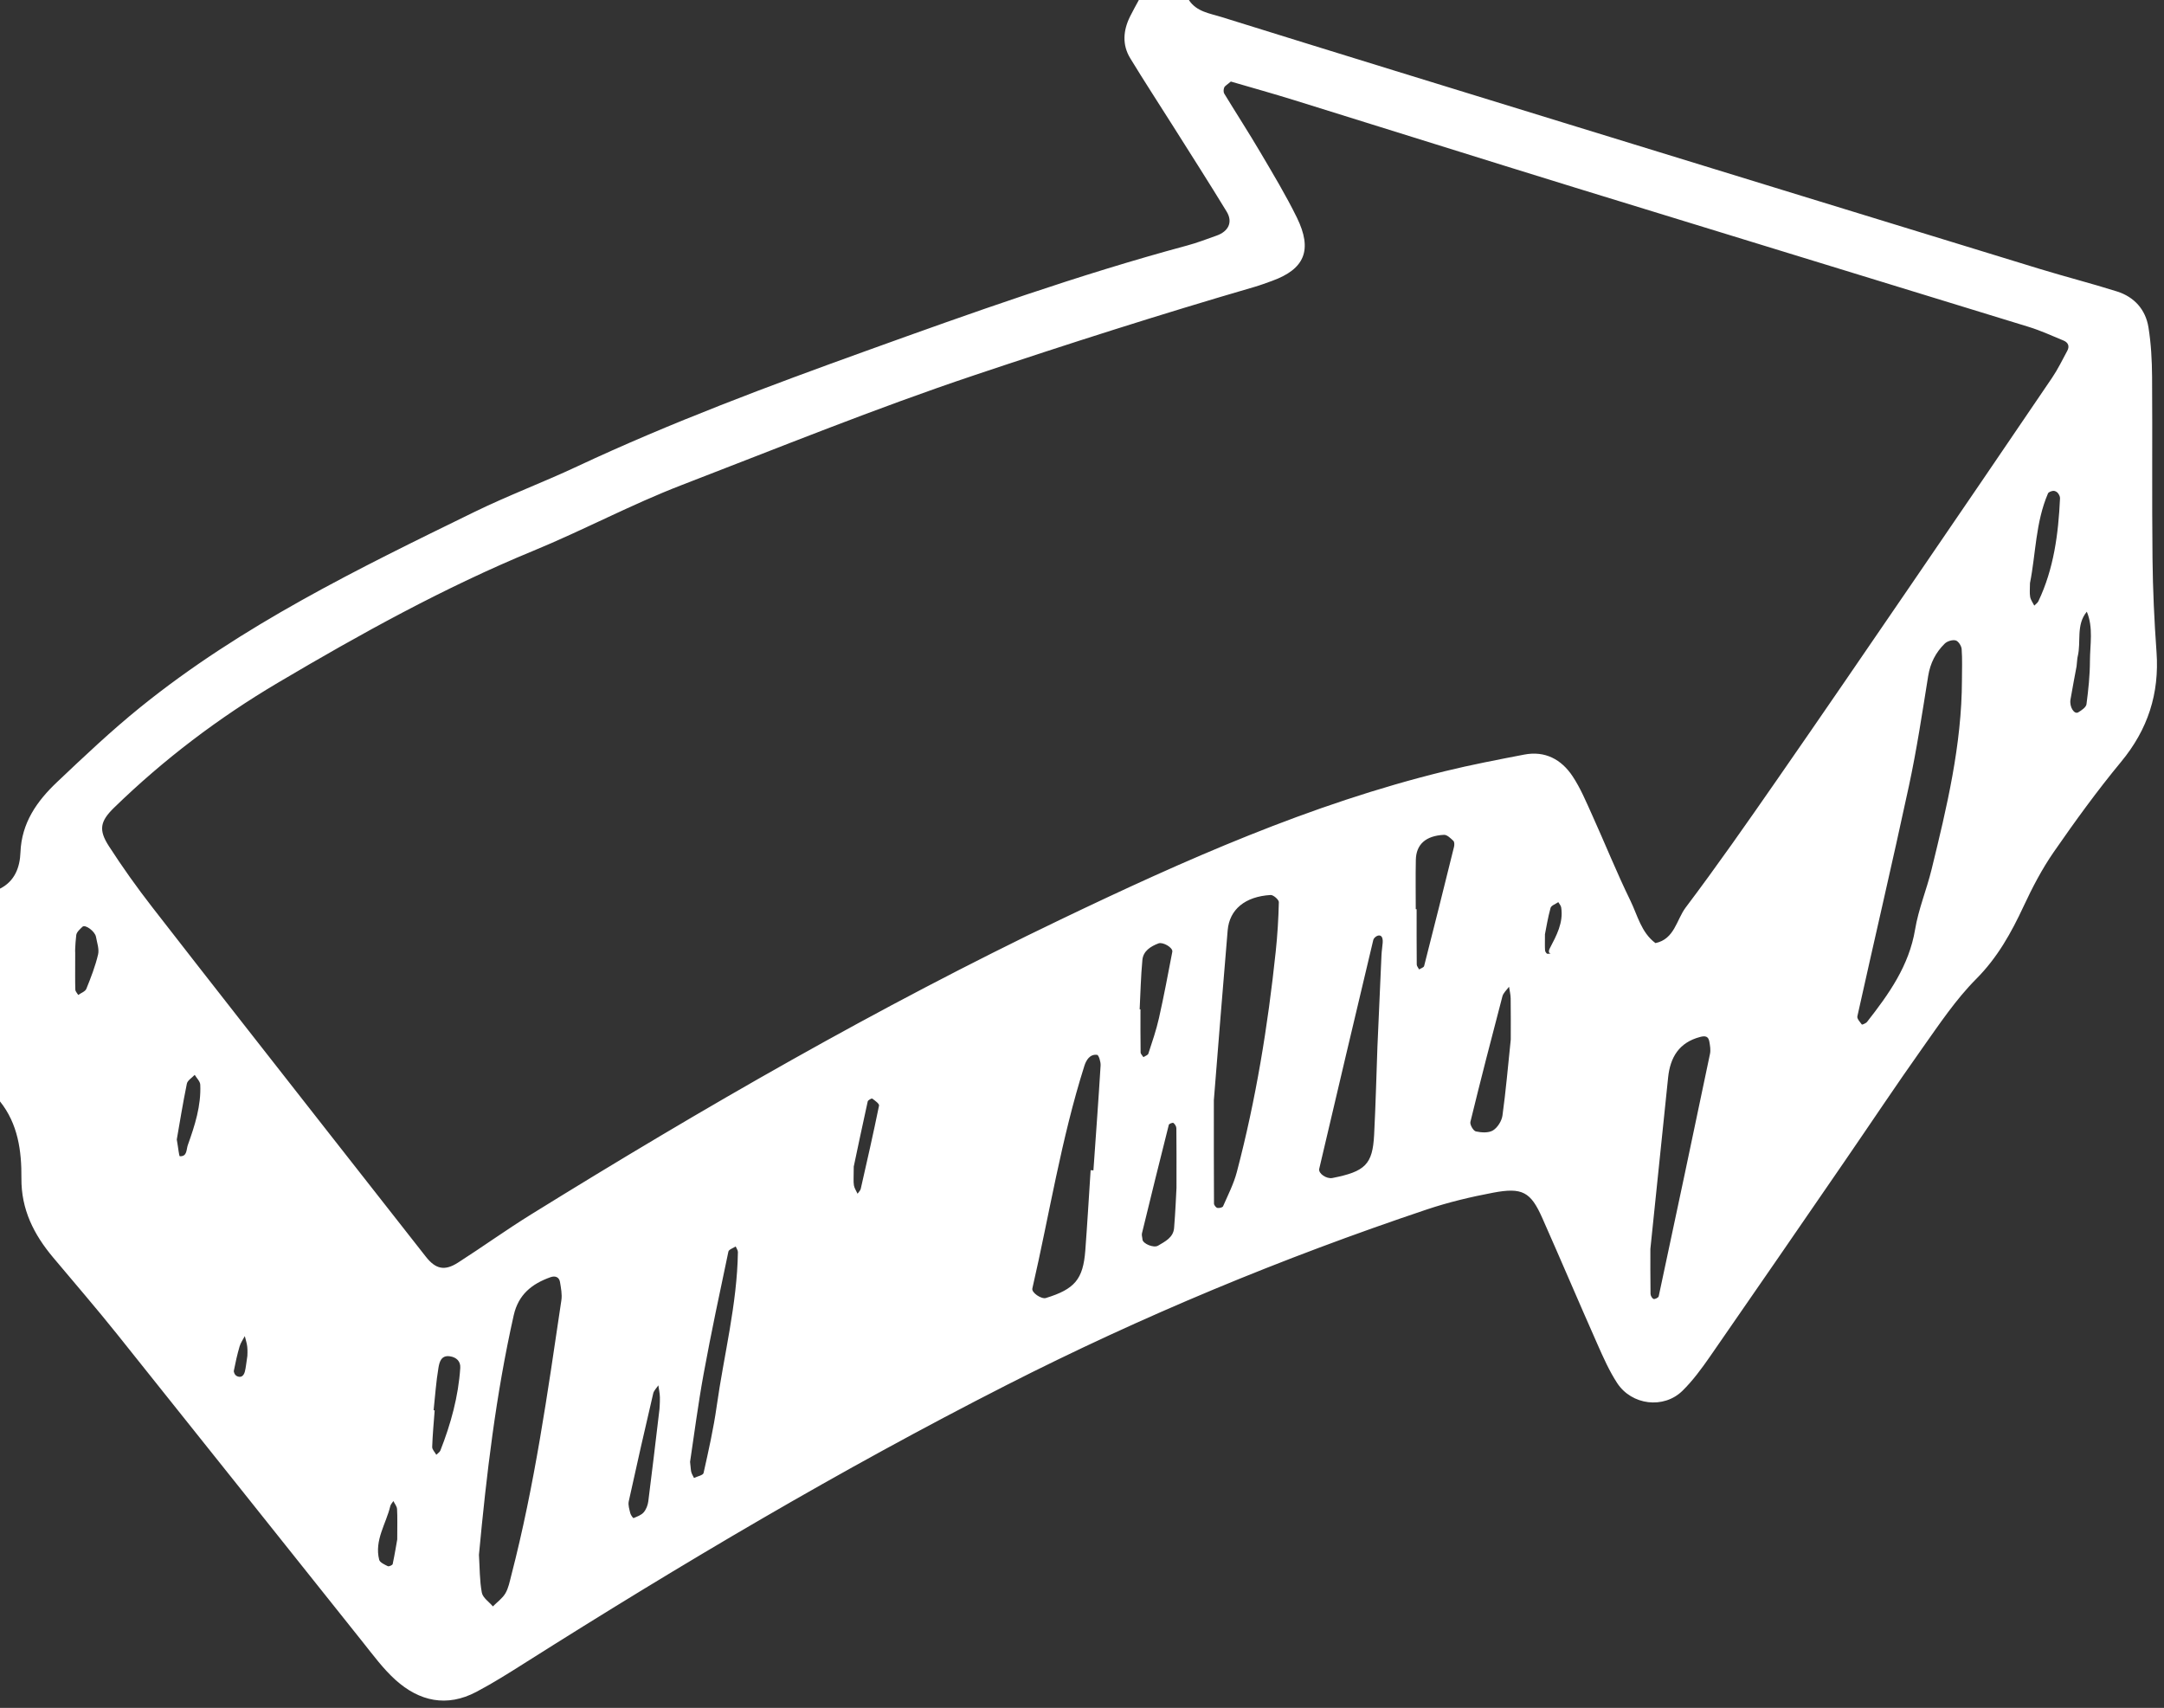 <?xml version="1.0" encoding="UTF-8"?>
<svg width="166px" height="131px" viewBox="0 0 166 131" version="1.1" xmlns="http://www.w3.org/2000/svg" xmlns:xlink="http://www.w3.org/1999/xlink">
    <rect x="0" y="0" width="166" height="131" fill="#333333" stroke="none"/>
    <!-- Generator: Sketch 44.1 (41455) - http://www.bohemiancoding.com/sketch -->
    <title>Fill 1</title>
    <desc>Created with Sketch.</desc>
    <defs></defs>
    <g id="Page-1" stroke="none" stroke-width="1" fill="none" fill-rule="evenodd">
        <g id="medialoot-hand-drawn-vector-arrows-tonythomas" transform="translate(-45, -126)" fill="#FFFFFF">
            <path d="M63.975,230.003 C63.975,229.939 64,229.617 63.967,229.302 C63.938,229.025 63.844,228.755 63.779,228.482 C63.642,228.745 63.459,228.995 63.378,229.275 C63.201,229.885 63.061,230.507 62.94,231.131 C62.917,231.249 63.017,231.458 63.122,231.522 C63.433,231.71 63.688,231.583 63.785,231.198 C63.862,230.891 63.887,230.571 63.975,230.003 L63.975,230.003 Z M163.513,197.658 C163.513,198.275 163.499,198.591 163.522,198.905 C163.529,198.998 163.645,199.162 163.703,199.158 C164.341,199.119 163.594,199.296 163.888,198.734 C164.396,197.759 164.942,196.772 164.758,195.6 C164.736,195.458 164.613,195.331 164.537,195.196 C164.331,195.342 163.995,195.451 163.943,195.64 C163.733,196.396 163.61,197.176 163.513,197.658 L163.513,197.658 Z M58.561,213.402 C58.687,214.114 58.73,214.684 58.798,214.687 C59.367,214.712 59.286,214.169 59.408,213.828 C59.944,212.331 60.434,210.816 60.362,209.2 C60.351,208.942 60.085,208.695 59.937,208.444 C59.729,208.668 59.387,208.864 59.334,209.12 C59.017,210.667 58.767,212.228 58.561,213.402 L58.561,213.402 Z M75.472,244.076 C75.472,243.012 75.495,242.377 75.458,241.746 C75.446,241.537 75.275,241.338 75.177,241.135 C75.096,241.263 74.973,241.381 74.94,241.52 C74.614,242.887 73.708,244.143 74.087,245.638 C74.14,245.85 74.503,246.006 74.752,246.13 C74.833,246.171 75.105,246.049 75.123,245.966 C75.285,245.2 75.41,244.427 75.472,244.076 L75.472,244.076 Z M50.769,198.958 C50.769,200.671 50.755,201.293 50.779,201.913 C50.785,202.05 50.924,202.182 51.001,202.316 C51.215,202.162 51.539,202.053 51.623,201.846 C51.972,200.987 52.31,200.113 52.523,199.214 C52.622,198.796 52.442,198.306 52.362,197.853 C52.287,197.435 51.537,196.885 51.329,197.083 C51.135,197.267 50.877,197.492 50.849,197.723 C50.756,198.493 50.754,199.274 50.769,198.958 L50.769,198.958 Z M110.491,215.48 C110.491,216.292 110.455,216.61 110.503,216.914 C110.539,217.139 110.685,217.347 110.783,217.562 C110.867,217.436 110.997,217.32 111.029,217.181 C111.513,215.058 111.996,212.935 112.431,210.801 C112.46,210.658 112.115,210.415 111.91,210.264 C111.866,210.232 111.585,210.381 111.563,210.48 C111.159,212.302 110.777,214.129 110.491,215.48 L110.491,215.48 Z M204.293,177.109 C204.171,177.771 203.988,178.71 203.827,179.653 C203.73,180.217 204.114,180.824 204.424,180.636 C204.675,180.484 205.022,180.251 205.053,180.017 C205.199,178.916 205.316,177.802 205.319,176.693 C205.323,175.434 205.592,174.147 205.079,172.918 C204.233,173.937 204.658,175.216 204.38,176.352 C204.343,176.505 204.342,176.668 204.293,177.109 L204.293,177.109 Z M78.262,234.17 C78.289,234.172 78.316,234.175 78.344,234.177 C78.274,235.112 78.184,236.046 78.153,236.983 C78.147,237.18 78.358,237.385 78.469,237.586 C78.576,237.475 78.732,237.383 78.784,237.251 C79.583,235.213 80.162,233.118 80.307,230.925 C80.341,230.414 80.01,230.097 79.492,230.028 C78.824,229.939 78.703,230.506 78.634,230.911 C78.452,231.988 78.378,233.082 78.262,234.17 L78.262,234.17 Z M95.585,234.11 C95.584,234.129 95.627,233.657 95.621,233.186 C95.617,232.876 95.543,232.567 95.501,232.258 C95.367,232.465 95.161,232.655 95.108,232.881 C94.465,235.636 93.835,238.395 93.231,241.158 C93.17,241.44 93.279,241.769 93.35,242.066 C93.385,242.209 93.568,242.453 93.595,242.442 C93.871,242.325 94.188,242.217 94.374,242.003 C94.566,241.783 94.691,241.456 94.73,241.16 C95.012,238.975 95.265,236.785 95.585,234.11 L95.585,234.11 Z M200.72,170.722 C200.72,171.147 200.678,171.473 200.733,171.781 C200.775,172.016 200.939,172.229 201.049,172.452 C201.156,172.34 201.303,172.246 201.366,172.112 C202.553,169.616 202.898,166.94 203.024,164.22 C203.031,164.081 202.941,163.914 202.846,163.802 C202.77,163.713 202.612,163.638 202.501,163.65 C202.358,163.666 202.146,163.741 202.1,163.849 C201.142,166.075 201.168,168.495 200.72,170.722 L200.72,170.722 Z M132.423,203.416 C132.444,203.417 132.465,203.417 132.486,203.418 C132.486,204.519 132.479,205.62 132.496,206.722 C132.498,206.844 132.637,206.964 132.712,207.086 C132.843,206.996 133.053,206.933 133.091,206.814 C133.385,205.913 133.697,205.013 133.904,204.09 C134.284,202.403 134.602,200.702 134.928,199.003 C134.989,198.686 134.207,198.231 133.867,198.36 C133.255,198.594 132.699,198.944 132.632,199.635 C132.513,200.891 132.487,202.155 132.423,203.416 L132.423,203.416 Z M135.248,217.115 C135.248,215.092 135.256,213.815 135.239,212.538 C135.237,212.397 135.127,212.22 135.012,212.132 C134.957,212.09 134.68,212.195 134.66,212.273 C133.96,215.044 133.275,217.819 132.6,220.597 C132.564,220.743 132.63,220.911 132.639,221.069 C132.658,221.389 133.496,221.747 133.834,221.545 C134.376,221.223 135.003,220.924 135.064,220.194 C135.169,218.923 135.218,217.646 135.248,217.115 L135.248,217.115 Z M153.602,195.737 L153.669,195.737 C153.669,197.151 153.664,198.566 153.678,199.98 C153.679,200.107 153.797,200.232 153.861,200.358 C153.993,200.272 154.215,200.209 154.244,200.097 C155.023,197.052 155.784,194.003 156.538,190.952 C156.573,190.808 156.574,190.577 156.488,190.496 C156.281,190.299 156.005,190.022 155.77,190.034 C154.364,190.104 153.632,190.768 153.608,191.958 C153.583,193.217 153.602,194.478 153.602,195.737 L153.602,195.737 Z M160.89,205.737 C160.89,204.791 160.899,203.683 160.883,202.576 C160.879,202.279 160.801,201.982 160.757,201.686 C160.583,201.93 160.322,202.151 160.25,202.422 C159.407,205.626 158.58,208.834 157.794,212.052 C157.743,212.262 158.019,212.74 158.212,212.782 C158.635,212.875 159.19,212.911 159.527,212.704 C159.879,212.487 160.197,211.98 160.254,211.562 C160.514,209.684 160.675,207.793 160.89,205.737 L160.89,205.737 Z M97.935,238.129 C97.992,238.619 97.99,238.781 98.034,238.93 C98.078,239.081 98.167,239.219 98.237,239.362 C98.491,239.239 98.932,239.157 98.97,238.985 C99.349,237.289 99.734,235.587 99.976,233.867 C100.531,229.925 101.544,226.045 101.605,222.037 C101.607,221.894 101.493,221.749 101.433,221.605 C101.24,221.735 100.91,221.836 100.875,222 C100.217,225.118 99.551,228.234 98.977,231.368 C98.547,233.716 98.245,236.088 97.935,238.129 L97.935,238.129 Z M171.6,221.796 C171.6,222.709 171.593,223.976 171.611,225.243 C171.612,225.381 171.733,225.592 171.847,225.632 C171.947,225.667 172.217,225.531 172.238,225.434 C173.564,219.235 174.877,213.033 176.174,206.829 C176.235,206.536 176.178,206.207 176.125,205.904 C176.053,205.48 175.812,205.432 175.415,205.537 C173.8,205.963 173.121,207.096 172.96,208.652 C172.52,212.911 172.079,217.17 171.6,221.796 L171.6,221.796 Z M150.662,206.291 C150.776,203.69 150.871,201.471 150.974,199.252 C150.988,198.936 151.043,198.621 151.066,198.305 C151.096,197.885 150.947,197.678 150.669,197.774 C150.537,197.819 150.375,197.966 150.345,198.095 C148.952,203.944 147.57,209.795 146.198,215.649 C146.113,216.012 146.761,216.443 147.208,216.355 C149.727,215.861 150.292,215.31 150.409,213.045 C150.531,210.668 150.589,208.288 150.662,206.291 L150.662,206.291 Z M128.662,215.756 C128.733,215.761 128.804,215.766 128.876,215.771 C129.064,213.089 129.263,210.407 129.427,207.723 C129.444,207.445 129.285,206.925 129.159,206.909 C128.598,206.839 128.318,207.325 128.182,207.754 C126.41,213.342 125.501,219.134 124.191,224.831 C124.118,225.149 124.886,225.666 125.232,225.559 C127.441,224.88 128.086,224.123 128.253,221.919 C128.408,219.866 128.527,217.811 128.662,215.756 L128.662,215.756 Z M138.114,210.389 C138.114,213.239 138.11,215.777 138.125,218.316 C138.126,218.433 138.271,218.621 138.381,218.648 C138.515,218.68 138.779,218.619 138.82,218.526 C139.198,217.661 139.638,216.807 139.876,215.901 C141.338,210.348 142.259,204.695 142.86,198.989 C142.993,197.729 143.072,196.461 143.1,195.195 C143.103,195.008 142.677,194.635 142.467,194.648 C140.515,194.765 139.312,195.751 139.174,197.36 C138.795,201.802 138.449,206.247 138.114,210.389 L138.114,210.389 Z M81.74,245.259 C81.804,246.265 81.787,247.232 81.962,248.162 C82.036,248.552 82.515,248.866 82.809,249.215 C83.136,248.885 83.537,248.601 83.767,248.215 C84.003,247.816 84.095,247.323 84.214,246.862 C86.017,239.915 87.01,232.818 88.063,225.733 C88.13,225.282 88.033,224.797 87.958,224.337 C87.897,223.966 87.607,223.829 87.225,223.965 C85.806,224.471 84.767,225.287 84.407,226.885 C83.041,232.959 82.313,239.12 81.74,245.259 L81.74,245.259 Z M195.5,178.164 C195.5,177.371 195.537,176.574 195.478,175.785 C195.461,175.542 195.223,175.174 195.018,175.121 C194.771,175.056 194.37,175.18 194.178,175.368 C193.487,176.046 193.068,176.867 192.909,177.857 C192.456,180.678 192.031,183.507 191.43,186.298 C190.162,192.194 188.784,198.067 187.478,203.955 C187.438,204.137 187.681,204.392 187.826,204.587 C187.842,204.608 188.134,204.493 188.222,204.381 C189.892,202.25 191.442,200.081 191.907,197.29 C192.166,195.732 192.79,194.24 193.168,192.699 C194.34,187.917 195.488,183.128 195.5,178.164 L195.5,178.164 Z M139.417,132.254 C139.125,132.508 138.961,132.586 138.91,132.712 C138.853,132.847 138.841,133.062 138.912,133.18 C139.824,134.681 140.782,136.156 141.673,137.67 C142.645,139.321 143.64,140.968 144.483,142.687 C145.703,145.174 145.08,146.642 142.579,147.545 C142.128,147.707 141.678,147.877 141.218,148.01 C134.007,150.109 126.859,152.394 119.735,154.782 C112.148,157.324 104.752,160.333 97.3,163.202 C93.427,164.693 89.744,166.669 85.903,168.25 C79.079,171.061 72.652,174.623 66.321,178.366 C61.767,181.06 57.559,184.249 53.757,187.945 C52.675,188.997 52.549,189.655 53.353,190.901 C54.39,192.507 55.504,194.071 56.677,195.581 C61.188,201.391 65.734,207.173 70.269,212.964 C72.733,216.11 75.199,219.254 77.669,222.395 C78.419,223.349 79.108,223.503 80.13,222.848 C82.014,221.641 83.832,220.331 85.734,219.153 C98.926,210.983 112.363,203.239 126.359,196.529 C135.873,191.968 145.522,187.676 155.834,185.154 C157.849,184.661 159.889,184.269 161.927,183.878 C163.523,183.571 164.776,184.251 165.63,185.536 C166.241,186.456 166.674,187.5 167.132,188.512 C168.12,190.696 169.014,192.924 170.065,195.076 C170.616,196.204 170.893,197.523 171.99,198.338 C173.457,198.03 173.6,196.549 174.308,195.608 C176.713,192.418 179.001,189.138 181.28,185.856 C184.746,180.867 188.173,175.852 191.604,170.839 C195.217,165.561 198.82,160.275 202.411,154.982 C202.855,154.326 203.204,153.606 203.581,152.907 C203.766,152.566 203.661,152.271 203.287,152.118 C202.406,151.755 201.535,151.354 200.626,151.074 C189.019,147.501 177.404,143.959 165.798,140.382 C158.622,138.171 151.462,135.912 144.291,133.686 C142.634,133.171 140.96,132.706 139.417,132.254 L139.417,132.254 Z M136.2,126.001 C136.782,126.899 137.798,127.024 138.683,127.3 C147.526,130.056 156.38,132.777 165.233,135.5 C177.294,139.209 189.356,142.916 201.421,146.612 C203.406,147.22 205.421,147.732 207.4,148.357 C208.721,148.775 209.586,149.743 209.807,151.102 C210.01,152.356 210.077,153.642 210.086,154.915 C210.119,159.551 210.069,164.189 210.118,168.826 C210.143,171.222 210.254,173.62 210.426,176.011 C210.655,179.204 209.76,181.956 207.706,184.437 C205.875,186.649 204.183,188.985 202.546,191.347 C201.644,192.649 200.898,194.078 200.228,195.518 C199.278,197.557 198.225,199.45 196.593,201.089 C195.03,202.659 193.772,204.549 192.481,206.369 C190.446,209.237 188.499,212.168 186.506,215.066 C183.064,220.07 179.625,225.077 176.162,230.066 C175.527,230.98 174.856,231.894 174.067,232.671 C172.628,234.088 170.165,233.793 169.046,232.074 C168.441,231.144 167.983,230.108 167.532,229.088 C166.108,225.875 164.735,222.639 163.31,219.426 C162.422,217.424 161.782,217.058 159.542,217.481 C157.82,217.807 156.098,218.215 154.438,218.773 C143.366,222.49 132.619,226.939 122.188,232.251 C109.489,238.717 97.264,245.957 85.239,253.566 C84.024,254.335 82.804,255.104 81.535,255.773 C79.274,256.966 77.164,256.495 75.343,254.857 C74.401,254.009 73.633,252.961 72.836,251.963 C66.549,244.093 60.284,236.207 53.991,228.344 C52.393,226.347 50.72,224.411 49.076,222.451 C47.599,220.691 46.622,218.774 46.643,216.373 C46.661,214.285 46.382,212.211 45,210.481 L45,194.161 C46.145,193.587 46.526,192.509 46.569,191.381 C46.654,189.114 47.835,187.448 49.366,185.997 C51.452,184.021 53.545,182.04 55.778,180.236 C63.547,173.961 72.47,169.628 81.37,165.278 C83.95,164.017 86.651,163.005 89.253,161.786 C96.492,158.393 103.979,155.604 111.483,152.899 C119.589,149.977 127.718,147.08 136.053,144.835 C136.823,144.628 137.572,144.339 138.325,144.072 C139.247,143.745 139.584,143.032 139.096,142.23 C137.767,140.049 136.389,137.899 135.026,135.738 C133.918,133.982 132.781,132.244 131.702,130.471 C131.068,129.431 131.158,128.334 131.686,127.265 C131.898,126.837 132.135,126.421 132.36,126.001 L136.2,126.001 Z" id="Fill-1"></path>
        </g>
    </g>
</svg>